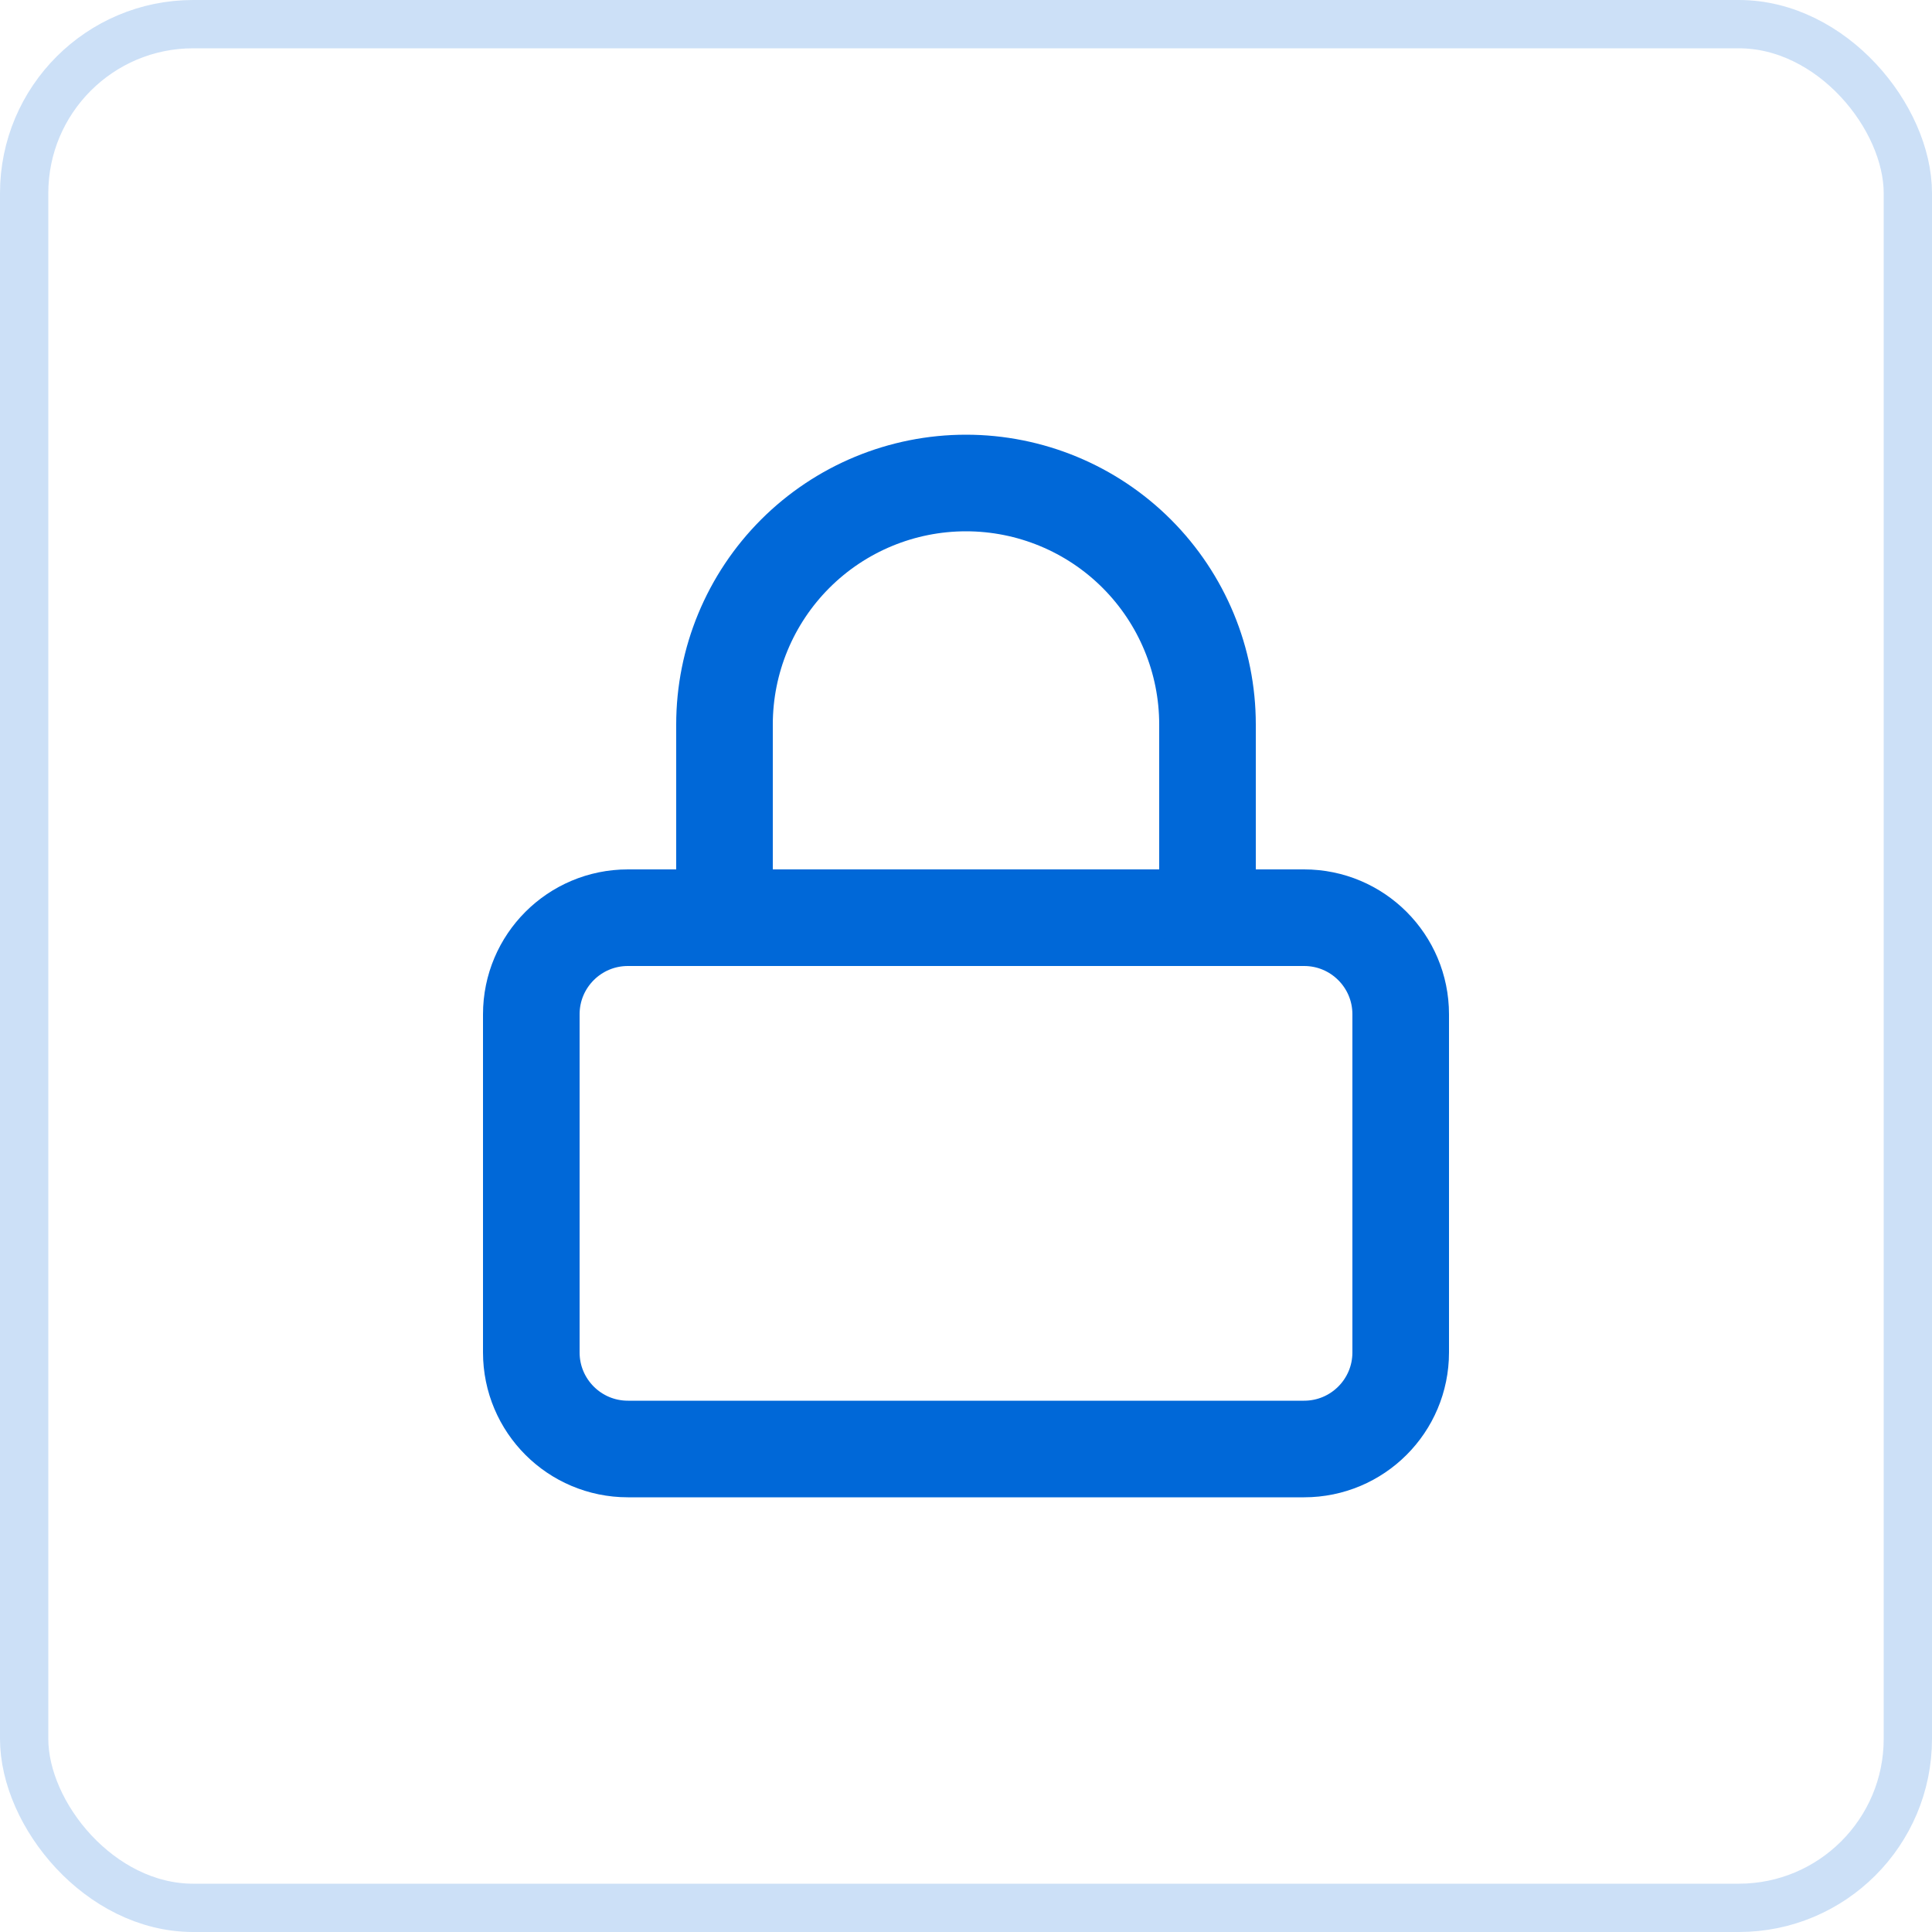 <svg width="40" height="40" viewBox="0 0 40 40" fill="none" xmlns="http://www.w3.org/2000/svg">
<rect opacity="0.2" x="0.5" y="0.5" width="39" height="39" rx="3.5" stroke="#0068D8"/>
<path d="M27 19H13C11.895 19 11 19.895 11 21V28C11 29.105 11.895 30 13 30H27C28.105 30 29 29.105 29 28V21C29 19.895 28.105 19 27 19Z" stroke="#0068D8" stroke-width="2" stroke-linecap="round" stroke-linejoin="round"/>
<path d="M15 19V15C15 13.674 15.527 12.402 16.465 11.464C17.402 10.527 18.674 10 20 10C21.326 10 22.598 10.527 23.535 11.464C24.473 12.402 25 13.674 25 15V19" stroke="#0068D8" stroke-width="2" stroke-linecap="round" stroke-linejoin="round"/>
</svg>
